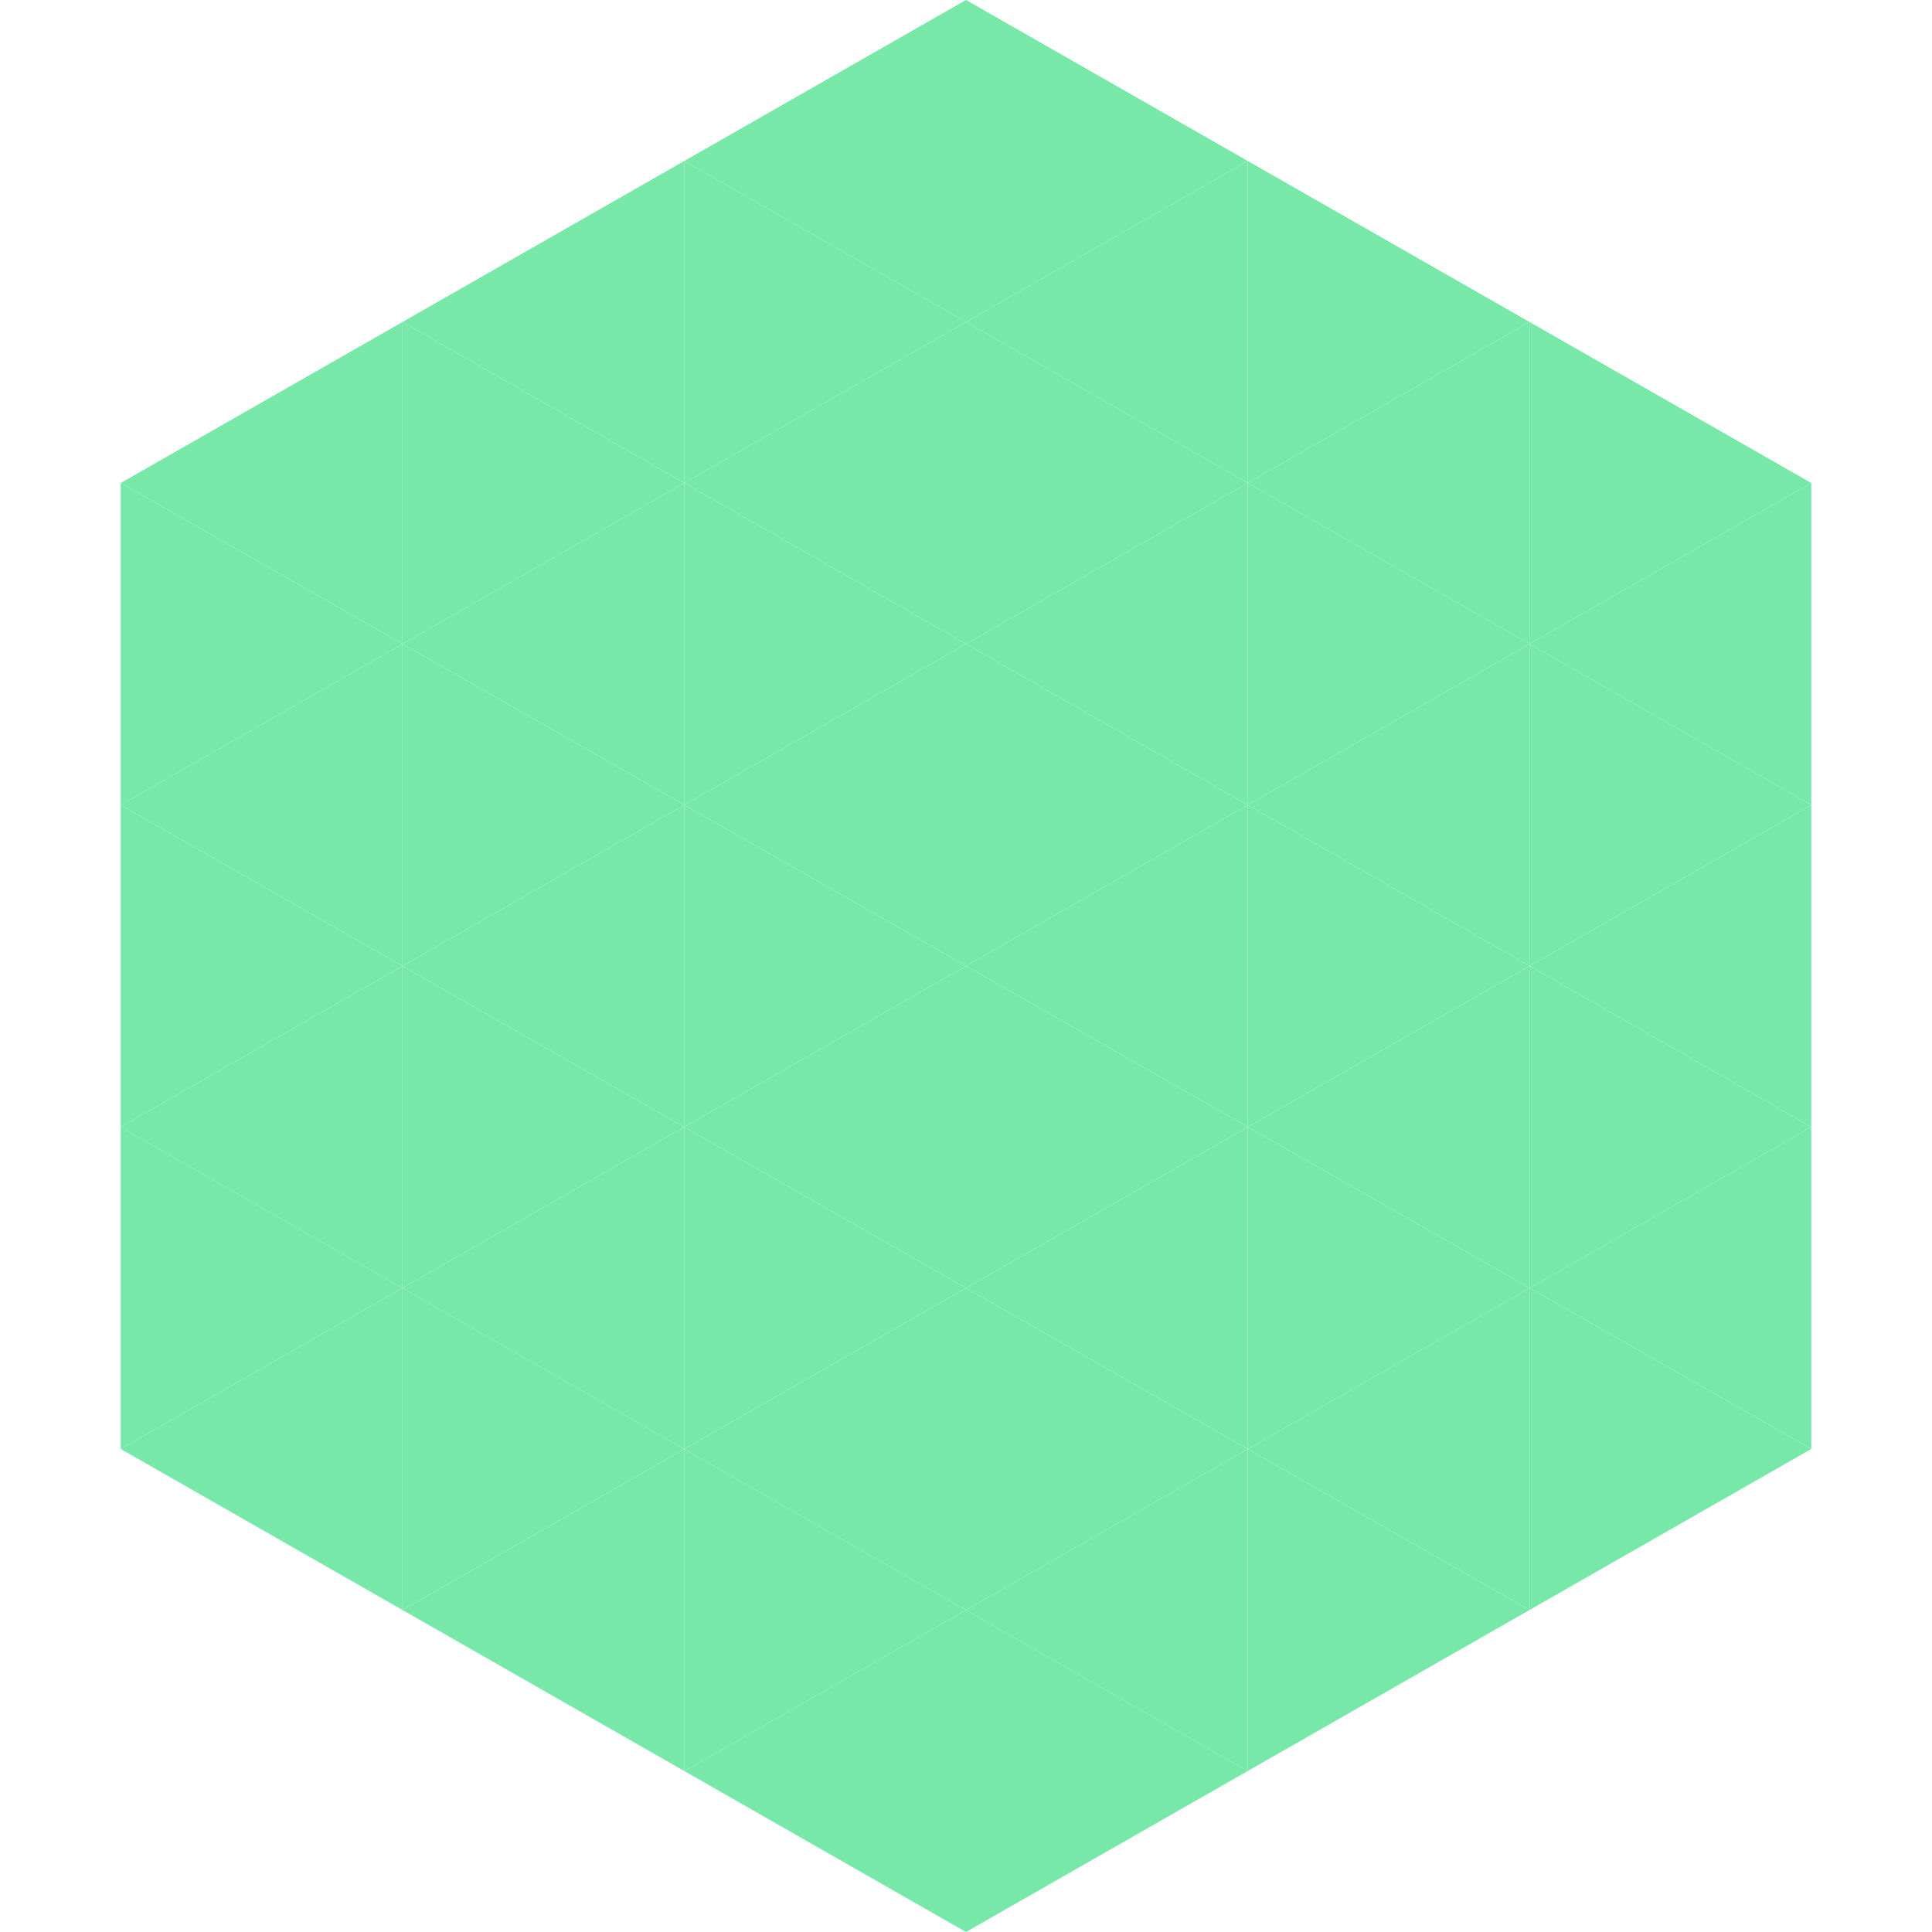 <?xml version="1.0"?>
<!-- Generated by SVGo -->
<svg width="240" height="240"
     xmlns="http://www.w3.org/2000/svg"
     xmlns:xlink="http://www.w3.org/1999/xlink">
<polygon points="50,40 15,60 50,80" style="fill:rgb(119,232,167)" />
<polygon points="190,40 225,60 190,80" style="fill:rgb(119,232,167)" />
<polygon points="15,60 50,80 15,100" style="fill:rgb(119,232,167)" />
<polygon points="225,60 190,80 225,100" style="fill:rgb(119,232,167)" />
<polygon points="50,80 15,100 50,120" style="fill:rgb(119,232,167)" />
<polygon points="190,80 225,100 190,120" style="fill:rgb(119,232,167)" />
<polygon points="15,100 50,120 15,140" style="fill:rgb(119,232,167)" />
<polygon points="225,100 190,120 225,140" style="fill:rgb(119,232,167)" />
<polygon points="50,120 15,140 50,160" style="fill:rgb(119,232,167)" />
<polygon points="190,120 225,140 190,160" style="fill:rgb(119,232,167)" />
<polygon points="15,140 50,160 15,180" style="fill:rgb(119,232,167)" />
<polygon points="225,140 190,160 225,180" style="fill:rgb(119,232,167)" />
<polygon points="50,160 15,180 50,200" style="fill:rgb(119,232,167)" />
<polygon points="190,160 225,180 190,200" style="fill:rgb(119,232,167)" />
<polygon points="15,180 50,200 15,220" style="fill:rgb(255,255,255); fill-opacity:0" />
<polygon points="225,180 190,200 225,220" style="fill:rgb(255,255,255); fill-opacity:0" />
<polygon points="50,0 85,20 50,40" style="fill:rgb(255,255,255); fill-opacity:0" />
<polygon points="190,0 155,20 190,40" style="fill:rgb(255,255,255); fill-opacity:0" />
<polygon points="85,20 50,40 85,60" style="fill:rgb(119,232,167)" />
<polygon points="155,20 190,40 155,60" style="fill:rgb(119,232,167)" />
<polygon points="50,40 85,60 50,80" style="fill:rgb(119,232,167)" />
<polygon points="190,40 155,60 190,80" style="fill:rgb(119,232,167)" />
<polygon points="85,60 50,80 85,100" style="fill:rgb(119,232,167)" />
<polygon points="155,60 190,80 155,100" style="fill:rgb(119,232,167)" />
<polygon points="50,80 85,100 50,120" style="fill:rgb(119,232,167)" />
<polygon points="190,80 155,100 190,120" style="fill:rgb(119,232,167)" />
<polygon points="85,100 50,120 85,140" style="fill:rgb(119,232,167)" />
<polygon points="155,100 190,120 155,140" style="fill:rgb(119,232,167)" />
<polygon points="50,120 85,140 50,160" style="fill:rgb(119,232,167)" />
<polygon points="190,120 155,140 190,160" style="fill:rgb(119,232,167)" />
<polygon points="85,140 50,160 85,180" style="fill:rgb(119,232,167)" />
<polygon points="155,140 190,160 155,180" style="fill:rgb(119,232,167)" />
<polygon points="50,160 85,180 50,200" style="fill:rgb(119,232,167)" />
<polygon points="190,160 155,180 190,200" style="fill:rgb(119,232,167)" />
<polygon points="85,180 50,200 85,220" style="fill:rgb(119,232,167)" />
<polygon points="155,180 190,200 155,220" style="fill:rgb(119,232,167)" />
<polygon points="120,0 85,20 120,40" style="fill:rgb(119,232,167)" />
<polygon points="120,0 155,20 120,40" style="fill:rgb(119,232,167)" />
<polygon points="85,20 120,40 85,60" style="fill:rgb(119,232,167)" />
<polygon points="155,20 120,40 155,60" style="fill:rgb(119,232,167)" />
<polygon points="120,40 85,60 120,80" style="fill:rgb(119,232,167)" />
<polygon points="120,40 155,60 120,80" style="fill:rgb(119,232,167)" />
<polygon points="85,60 120,80 85,100" style="fill:rgb(119,232,167)" />
<polygon points="155,60 120,80 155,100" style="fill:rgb(119,232,167)" />
<polygon points="120,80 85,100 120,120" style="fill:rgb(119,232,167)" />
<polygon points="120,80 155,100 120,120" style="fill:rgb(119,232,167)" />
<polygon points="85,100 120,120 85,140" style="fill:rgb(119,232,167)" />
<polygon points="155,100 120,120 155,140" style="fill:rgb(119,232,167)" />
<polygon points="120,120 85,140 120,160" style="fill:rgb(119,232,167)" />
<polygon points="120,120 155,140 120,160" style="fill:rgb(119,232,167)" />
<polygon points="85,140 120,160 85,180" style="fill:rgb(119,232,167)" />
<polygon points="155,140 120,160 155,180" style="fill:rgb(119,232,167)" />
<polygon points="120,160 85,180 120,200" style="fill:rgb(119,232,167)" />
<polygon points="120,160 155,180 120,200" style="fill:rgb(119,232,167)" />
<polygon points="85,180 120,200 85,220" style="fill:rgb(119,232,167)" />
<polygon points="155,180 120,200 155,220" style="fill:rgb(119,232,167)" />
<polygon points="120,200 85,220 120,240" style="fill:rgb(119,232,167)" />
<polygon points="120,200 155,220 120,240" style="fill:rgb(119,232,167)" />
<polygon points="85,220 120,240 85,260" style="fill:rgb(255,255,255); fill-opacity:0" />
<polygon points="155,220 120,240 155,260" style="fill:rgb(255,255,255); fill-opacity:0" />
</svg>

